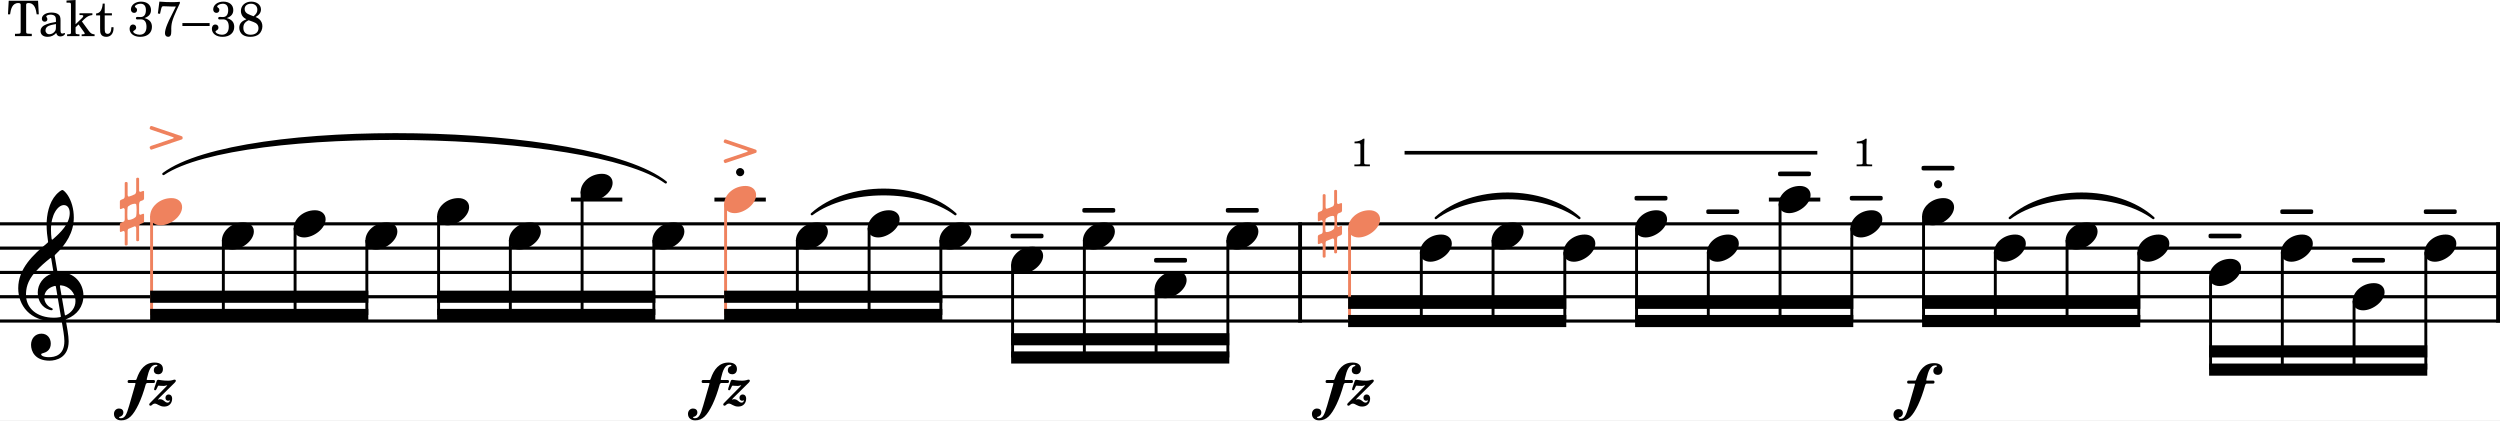 <?xml version="1.0" encoding="UTF-8" standalone="no"?>
<svg
   width="2552.007"
   height="429.694"
   viewBox="0 0 2552.007 429.694"
   version="1.2"
   id="svg116"
   sodipodi:docname="Portnoff-Concertino-T37-38.svg"
   inkscape:version="1.3 (0e150ed6c4, 2023-07-21)"
   xmlns:inkscape="http://www.inkscape.org/namespaces/inkscape"
   xmlns:sodipodi="http://sodipodi.sourceforge.net/DTD/sodipodi-0.dtd"
   xmlns="http://www.w3.org/2000/svg"
   xmlns:svg="http://www.w3.org/2000/svg">
  <rect x="0" y="0" width="2552.007" height="429.694" fill="#333333" stroke="none"/>
  <defs
     id="defs116" />
  <sodipodi:namedview
     id="namedview116"
     pagecolor="#ffffff"
     bordercolor="#000000"
     borderopacity="0.25"
     inkscape:showpageshadow="2"
     inkscape:pageopacity="0.0"
     inkscape:pagecheckerboard="0"
     inkscape:deskcolor="#d1d1d1"
     inkscape:zoom="0.42343885"
     inkscape:cx="1178.4464"
     inkscape:cy="797.04544"
     inkscape:window-width="1920"
     inkscape:window-height="1129"
     inkscape:window-x="-8"
     inkscape:window-y="-8"
     inkscape:window-maximized="1"
     inkscape:current-layer="svg116" />
  <title
     id="title1">Portnoff-Concertino-T37-38</title>
  <desc
     id="desc1">Generated by MuseScore 4.2.1</desc>
  <rect
     style="fill:#ffffff;stroke:#ef825e;stroke-width:3"
     id="rect116"
     width="2583.608"
     height="481.77"
     x="-9.446"
     y="-33.063" />
  <polyline
     class="StaffLines"
     fill="none"
     stroke="#000000"
     stroke-width="3.22"
     stroke-linejoin="bevel"
     points="212.598,441.243 2764.6,441.243"
     id="polyline1"
     transform="translate(-212.598,-212.739)" />
  <polyline
     class="StaffLines"
     fill="none"
     stroke="#000000"
     stroke-width="3.22"
     stroke-linejoin="bevel"
     points="212.598,466.043 2764.6,466.043"
     id="polyline2"
     transform="translate(-212.598,-212.739)" />
  <polyline
     class="StaffLines"
     fill="none"
     stroke="#000000"
     stroke-width="3.22"
     stroke-linejoin="bevel"
     points="212.598,490.843 2764.6,490.843"
     id="polyline3"
     transform="translate(-212.598,-212.739)" />
  <polyline
     class="StaffLines"
     fill="none"
     stroke="#000000"
     stroke-width="3.22"
     stroke-linejoin="bevel"
     points="212.598,515.643 2764.6,515.643"
     id="polyline4"
     transform="translate(-212.598,-212.739)" />
  <polyline
     class="StaffLines"
     fill="none"
     stroke="#000000"
     stroke-width="3.22"
     stroke-linejoin="bevel"
     points="212.598,540.443 2764.6,540.443"
     id="polyline5"
     transform="translate(-212.598,-212.739)" />
  <path
     class="SlurSegment"
     stroke="#000000"
     stroke-width="2.48"
     stroke-linecap="round"
     stroke-linejoin="round"
     fill-rule="evenodd"
     d="m 166.869,177.554 c 77.898,-58.066 436.791,-52.067 512.705,8.571 -76.013,-54.687 -434.906,-60.686 -512.705,-8.571"
     id="path5" />
  <path
     class="SlurSegment"
     stroke="#000000"
     stroke-width="2.48"
     stroke-linecap="round"
     stroke-linejoin="round"
     fill-rule="evenodd"
     d="m 2051.652,222.552 c 36.62,-33.113 109.86,-33.113 146.48,0 -36.62,-27.161 -109.86,-27.161 -146.48,0"
     id="path6" />
  <path
     class="SlurSegment"
     stroke="#000000"
     stroke-width="2.48"
     stroke-linecap="round"
     stroke-linejoin="round"
     fill-rule="evenodd"
     d="m 1465.702,222.552 c 36.62,-33.113 109.86,-33.113 146.49,0 -36.63,-27.161 -109.87,-27.161 -146.49,0"
     id="path7" />
  <path
     class="SlurSegment"
     stroke="#000000"
     stroke-width="2.48"
     stroke-linecap="round"
     stroke-linejoin="round"
     fill-rule="evenodd"
     d="m 828.762,218.584 c 36.63,-33.113 109.87,-33.113 146.49,0 -36.62,-27.161 -109.86,-27.161 -146.49,0"
     id="path8" />
  <polyline
     class="BarLine"
     fill="none"
     stroke="#000000"
     stroke-width="3.97"
     stroke-linejoin="bevel"
     points="1539.73,439.631 1539.73,542.055"
     id="polyline8"
     transform="translate(-212.598,-212.739)" />
  <polyline
     class="BarLine"
     fill="none"
     stroke="#000000"
     stroke-width="3.97"
     stroke-linejoin="bevel"
     points="2762.62,439.631 2762.62,542.055"
     id="polyline9"
     transform="translate(-212.598,-212.739)" />
  <path
     class="Accidental"
     d="m 145.87,204.401 c 0.698,-0.295 1.194,-1.101 1.194,-1.689 v -7.037 c 0,-0.496 -0.31,-0.806 -0.698,-0.806 -0.201,0 -0.294,0 -0.496,0.109 0,0 -1.984,0.791 -2.48,0.883 -0.697,0 -1.395,-0.496 -1.395,-1.286 v -12.106 c 0,-0.589 -0.589,-1.085 -1.379,-1.085 -0.992,0 -1.597,0.496 -1.597,1.085 v 12.896 c -0.093,0.992 -0.387,2.294 -1.287,2.883 -1.193,0.697 -4.557,2.077 -6.247,2.48 -0.899,0 -1.194,-1.193 -1.194,-1.984 V 186.84 c 0,-0.605 -0.698,-1.101 -1.395,-1.101 -0.992,0 -1.581,0.496 -1.581,1.101 v 13.392 c 0,1.395 -0.589,2.387 -1.194,2.681 -0.589,0.295 -2.573,1.085 -2.573,1.085 -0.698,0.201 -1.194,0.992 -1.194,1.596 v 7.037 c 0,0.589 0.294,0.899 0.899,0.899 l 0.186,-0.108 c 0.108,0 1.597,-0.589 2.387,-0.992 l 0.093,-0.093 c 0.806,0 1.395,0.992 1.395,1.782 v 9.827 c 0,1.085 -0.496,1.984 -1.085,2.278 -0.605,0.202 -2.682,1.085 -2.682,1.085 -0.698,0.201 -1.194,0.992 -1.194,1.597 v 7.037 c 0,0.589 0.294,0.899 0.899,0.899 l 0.186,-0.109 c 0.108,0 1.488,-0.589 2.387,-0.883 0.093,-0.109 0.202,-0.109 0.294,-0.109 0.698,0 1.194,1.101 1.194,1.597 v 12.198 c 0,0.589 0.589,1.085 1.286,1.085 0.992,0 1.69,-0.496 1.69,-1.085 v -13.795 c 0,-1.287 0.496,-1.984 0.992,-2.185 l 6.045,-2.48 c 0,0 0.108,0 0.108,0 l 0.202,-0.093 c 0.883,0 1.379,1.193 1.379,1.783 v 12.4 c 0,0.605 0.605,1.101 1.287,1.101 1.1,0 1.689,-0.496 1.689,-1.101 V 231.077 c 0,-0.791 0.403,-1.984 1.101,-2.279 0.682,-0.295 2.774,-1.085 2.774,-1.085 0.698,-0.294 1.194,-1.1 1.194,-1.689 v -7.037 c 0,-0.496 -0.31,-0.806 -0.698,-0.806 -0.201,0 -0.294,0 -0.496,0.108 l -2.588,0.992 c -0.589,0 -1.287,-0.605 -1.287,-1.782 v -9.238 c 0,-0.682 0.496,-2.573 1.287,-2.868 l 2.588,-0.992 m -6.851,16.167 c -0.589,1.984 -5.255,3.968 -7.533,3.968 -0.605,0 -1.101,-0.202 -1.194,-0.496 -0.202,-0.403 -0.294,-2.573 -0.294,-4.96 0,-3.069 0.093,-6.541 0.294,-7.347 0.202,-1.674 4.759,-3.767 7.239,-3.767 0.697,0 1.287,0.202 1.488,0.605 0.201,0.496 0.403,2.976 0.403,5.642 0,2.682 -0.201,5.456 -0.403,6.355"
     id="path9"
     style="stroke-width:0.992;fill:#ef825e;fill-opacity:1" />
  <path
     class="Accidental"
     d="m 1368.755,216.801 c 0.698,-0.295 1.194,-1.101 1.194,-1.689 v -7.037 c 0,-0.496 -0.31,-0.806 -0.698,-0.806 -0.202,0 -0.294,0 -0.496,0.109 0,0 -1.984,0.791 -2.48,0.883 -0.698,0 -1.395,-0.496 -1.395,-1.286 v -12.106 c 0,-0.589 -0.589,-1.085 -1.379,-1.085 -0.992,0 -1.597,0.496 -1.597,1.085 v 12.896 c -0.093,0.992 -0.388,2.294 -1.286,2.883 -1.194,0.697 -4.557,2.077 -6.247,2.48 -0.899,0 -1.194,-1.193 -1.194,-1.984 V 199.24 c 0,-0.605 -0.698,-1.101 -1.395,-1.101 -0.992,0 -1.581,0.496 -1.581,1.101 v 13.392 c 0,1.395 -0.589,2.387 -1.194,2.681 -0.589,0.295 -2.573,1.085 -2.573,1.085 -0.698,0.201 -1.194,0.992 -1.194,1.596 v 7.037 c 0,0.589 0.294,0.899 0.899,0.899 l 0.186,-0.108 c 0.108,0 1.597,-0.589 2.387,-0.992 l 0.093,-0.093 c 0.806,0 1.395,0.992 1.395,1.782 v 9.827 c 0,1.085 -0.496,1.984 -1.085,2.278 -0.605,0.202 -2.682,1.085 -2.682,1.085 -0.698,0.201 -1.194,0.992 -1.194,1.597 v 7.037 c 0,0.589 0.294,0.899 0.899,0.899 l 0.186,-0.109 c 0.108,0 1.488,-0.589 2.387,-0.883 0.093,-0.109 0.202,-0.109 0.294,-0.109 0.698,0 1.194,1.101 1.194,1.597 v 12.198 c 0,0.589 0.589,1.085 1.286,1.085 0.992,0 1.69,-0.496 1.69,-1.085 v -13.795 c 0,-1.287 0.496,-1.984 0.992,-2.185 l 6.045,-2.48 c 0,0 0.108,0 0.108,0 l 0.202,-0.093 c 0.883,0 1.379,1.193 1.379,1.783 v 12.4 c 0,0.605 0.605,1.101 1.286,1.101 1.101,0 1.69,-0.496 1.69,-1.101 V 243.477 c 0,-0.791 0.403,-1.984 1.101,-2.279 0.682,-0.295 2.775,-1.085 2.775,-1.085 0.698,-0.294 1.194,-1.1 1.194,-1.689 v -7.037 c 0,-0.496 -0.31,-0.806 -0.698,-0.806 -0.202,0 -0.294,0 -0.496,0.108 l -2.588,0.992 c -0.589,0 -1.286,-0.605 -1.286,-1.782 v -9.238 c 0,-0.682 0.496,-2.573 1.286,-2.868 l 2.588,-0.992 m -6.851,16.167 c -0.589,1.984 -5.255,3.968 -7.533,3.968 -0.605,0 -1.101,-0.202 -1.194,-0.496 -0.202,-0.403 -0.294,-2.573 -0.294,-4.96 0,-3.069 0.093,-6.541 0.294,-7.347 0.202,-1.674 4.758,-3.767 7.239,-3.767 0.698,0 1.286,0.202 1.488,0.605 0.202,0.496 0.403,2.976 0.403,5.642 0,2.682 -0.202,5.456 -0.403,6.355"
     id="path10"
     style="stroke-width:0.992;fill:#ef825e;fill-opacity:1" />
  <polyline
     class="LedgerLine"
     fill="none"
     stroke="#000000"
     stroke-width="3.97"
     stroke-linejoin="bevel"
     points="2018.28,416.443 2070.75,416.443"
     id="polyline10"
     transform="translate(-212.598,-212.739)" />
  <polyline
     class="LedgerLine"
     fill="none"
     stroke="#000000"
     stroke-width="3.97"
     stroke-linejoin="bevel"
     points="941.883,416.443 994.358,416.443"
     id="polyline11"
     transform="translate(-212.598,-212.739)" />
  <polyline
     class="LedgerLine"
     fill="none"
     stroke="#000000"
     stroke-width="3.97"
     stroke-linejoin="bevel"
     points="795.396,416.443 847.871,416.443"
     id="polyline12"
     transform="translate(-212.598,-212.739)" />
  <polyline
     class="Stem"
     fill="none"
     stroke="#000000"
     stroke-width="2.98"
     stroke-linejoin="bevel"
     points="2615.63,519.809 2615.63,590.043"
     id="polyline13"
     transform="translate(-212.598,-212.739)" />
  <polyline
     class="Stem"
     fill="none"
     stroke="#000000"
     stroke-width="2.98"
     stroke-linejoin="bevel"
     points="2469.15,495.009 2469.15,590.043"
     id="polyline14"
     transform="translate(-212.598,-212.739)" />
  <polyline
     class="Stem"
     fill="none"
     stroke="#000000"
     stroke-width="2.98"
     stroke-linejoin="bevel"
     points="2395.9,470.209 2395.9,540.443"
     id="polyline15"
     transform="translate(-212.598,-212.739)" />
  <polyline
     class="Stem"
     fill="none"
     stroke="#000000"
     stroke-width="2.98"
     stroke-linejoin="bevel"
     points="367.343,433.009 367.343,534.243"
     id="polyline16"
     transform="translate(-212.598,-212.739)"
     style="stroke:#ef825e;stroke-opacity:1" />
  <polyline
     class="Stem"
     fill="none"
     stroke="#000000"
     stroke-width="2.98"
     stroke-linejoin="bevel"
     points="2322.66,457.809 2322.66,540.443"
     id="polyline17"
     transform="translate(-212.598,-212.739)" />
  <polyline
     class="Stem"
     fill="none"
     stroke="#000000"
     stroke-width="2.98"
     stroke-linejoin="bevel"
     points="2249.42,470.209 2249.42,540.443"
     id="polyline18"
     transform="translate(-212.598,-212.739)" />
  <polyline
     class="Stem"
     fill="none"
     stroke="#000000"
     stroke-width="2.98"
     stroke-linejoin="bevel"
     points="2542.39,470.209 2542.39,590.043"
     id="polyline19"
     transform="translate(-212.598,-212.739)" />
  <polyline
     class="Stem"
     fill="none"
     stroke="#000000"
     stroke-width="2.98"
     stroke-linejoin="bevel"
     points="440.586,457.809 440.586,534.243"
     id="polyline20"
     transform="translate(-212.598,-212.739)" />
  <polyline
     class="Stem"
     fill="none"
     stroke="#000000"
     stroke-width="2.98"
     stroke-linejoin="bevel"
     points="1246.26,482.609 1246.26,577.643"
     id="polyline21"
     transform="translate(-212.598,-212.739)" />
  <polyline
     class="Stem"
     fill="none"
     stroke="#000000"
     stroke-width="2.98"
     stroke-linejoin="bevel"
     points="513.83,445.409 513.83,534.243"
     id="polyline22"
     transform="translate(-212.598,-212.739)" />
  <polyline
     class="Stem"
     fill="none"
     stroke="#000000"
     stroke-width="2.98"
     stroke-linejoin="bevel"
     points="1590.23,445.409 1590.23,540.443"
     id="polyline23"
     transform="translate(-212.598,-212.739)"
     style="stroke:#ef825e;stroke-opacity:1" />
  <polyline
     class="Stem"
     fill="none"
     stroke="#000000"
     stroke-width="2.98"
     stroke-linejoin="bevel"
     points="880.047,457.809 880.047,534.243"
     id="polyline24"
     transform="translate(-212.598,-212.739)" />
  <polyline
     class="Stem"
     fill="none"
     stroke="#000000"
     stroke-width="2.98"
     stroke-linejoin="bevel"
     points="1736.71,457.809 1736.71,540.443"
     id="polyline25"
     transform="translate(-212.598,-212.739)" />
  <polyline
     class="Stem"
     fill="none"
     stroke="#000000"
     stroke-width="2.98"
     stroke-linejoin="bevel"
     points="2102.93,445.409 2102.93,540.443"
     id="polyline26"
     transform="translate(-212.598,-212.739)" />
  <polyline
     class="Stem"
     fill="none"
     stroke="#000000"
     stroke-width="2.98"
     stroke-linejoin="bevel"
     points="1809.96,470.209 1809.96,540.443"
     id="polyline27"
     transform="translate(-212.598,-212.739)" />
  <polyline
     class="Stem"
     fill="none"
     stroke="#000000"
     stroke-width="2.98"
     stroke-linejoin="bevel"
     points="953.291,420.609 953.291,534.243"
     id="polyline28"
     transform="translate(-212.598,-212.739)"
     style="stroke:#ef825e;stroke-opacity:1" />
  <polyline
     class="Stem"
     fill="none"
     stroke="#000000"
     stroke-width="2.98"
     stroke-linejoin="bevel"
     points="806.804,408.209 806.804,534.243"
     id="polyline29"
     transform="translate(-212.598,-212.739)" />
  <polyline
     class="Stem"
     fill="none"
     stroke="#000000"
     stroke-width="2.98"
     stroke-linejoin="bevel"
     points="1392.75,507.409 1392.75,577.643"
     id="polyline30"
     transform="translate(-212.598,-212.739)" />
  <polyline
     class="Stem"
     fill="none"
     stroke="#000000"
     stroke-width="2.98"
     stroke-linejoin="bevel"
     points="2029.69,420.609 2029.69,540.443"
     id="polyline31"
     transform="translate(-212.598,-212.739)" />
  <polyline
     class="Stem"
     fill="none"
     stroke="#000000"
     stroke-width="2.98"
     stroke-linejoin="bevel"
     points="1956.44,470.209 1956.44,540.443"
     id="polyline32"
     transform="translate(-212.598,-212.739)" />
  <polyline
     class="Stem"
     fill="none"
     stroke="#000000"
     stroke-width="2.98"
     stroke-linejoin="bevel"
     points="1026.53,457.809 1026.53,534.243"
     id="polyline33"
     transform="translate(-212.598,-212.739)" />
  <polyline
     class="Stem"
     fill="none"
     stroke="#000000"
     stroke-width="2.98"
     stroke-linejoin="bevel"
     points="1319.51,457.809 1319.51,577.643"
     id="polyline34"
     transform="translate(-212.598,-212.739)" />
  <polyline
     class="Stem"
     fill="none"
     stroke="#000000"
     stroke-width="2.98"
     stroke-linejoin="bevel"
     points="1099.78,445.409 1099.78,534.243"
     id="polyline35"
     transform="translate(-212.598,-212.739)" />
  <polyline
     class="Stem"
     fill="none"
     stroke="#000000"
     stroke-width="2.98"
     stroke-linejoin="bevel"
     points="1663.47,470.209 1663.47,540.443"
     id="polyline36"
     transform="translate(-212.598,-212.739)" />
  <polyline
     class="Stem"
     fill="none"
     stroke="#000000"
     stroke-width="2.98"
     stroke-linejoin="bevel"
     points="1173.02,457.809 1173.02,534.243"
     id="polyline37"
     transform="translate(-212.598,-212.739)" />
  <polyline
     class="Stem"
     fill="none"
     stroke="#000000"
     stroke-width="2.98"
     stroke-linejoin="bevel"
     points="1466,457.809 1466,577.643"
     id="polyline38"
     transform="translate(-212.598,-212.739)" />
  <polyline
     class="Stem"
     fill="none"
     stroke="#000000"
     stroke-width="2.98"
     stroke-linejoin="bevel"
     points="1883.2,445.409 1883.2,540.443"
     id="polyline39"
     transform="translate(-212.598,-212.739)" />
  <polyline
     class="Stem"
     fill="none"
     stroke="#000000"
     stroke-width="2.98"
     stroke-linejoin="bevel"
     points="733.56,457.809 733.56,534.243"
     id="polyline40"
     transform="translate(-212.598,-212.739)" />
  <polyline
     class="Stem"
     fill="none"
     stroke="#000000"
     stroke-width="2.98"
     stroke-linejoin="bevel"
     points="2176.17,433.009 2176.17,540.443"
     id="polyline41"
     transform="translate(-212.598,-212.739)" />
  <polyline
     class="Stem"
     fill="none"
     stroke="#000000"
     stroke-width="2.98"
     stroke-linejoin="bevel"
     points="660.317,433.009 660.317,534.243"
     id="polyline42"
     transform="translate(-212.598,-212.739)" />
  <polyline
     class="Stem"
     fill="none"
     stroke="#000000"
     stroke-width="2.98"
     stroke-linejoin="bevel"
     points="587.073,457.809 587.073,534.243"
     id="polyline43"
     transform="translate(-212.598,-212.739)" />
  <polyline
     class="Stem"
     fill="none"
     stroke="#000000"
     stroke-width="2.98"
     stroke-linejoin="bevel"
     points="2688.88,470.209 2688.88,590.043"
     id="polyline44"
     transform="translate(-212.598,-212.739)" />
  <path
     class="Note"
     d="m 603.429,205.192 c 9.827,0 21.933,-9.13 21.933,-18.553 0,-5.549 -4.464,-9.223 -10.819,-9.223 -12.105,0 -21.824,9.021 -21.824,18.553 0,5.75 4.758,9.223 10.711,9.223"
     id="path44"
     style="stroke-width:0.992" />
  <path
     class="Note"
     d="m 676.672,254.792 c 9.827,0 21.933,-9.13 21.933,-18.553 0,-5.549 -4.464,-9.223 -10.819,-9.223 -12.105,0 -21.824,9.021 -21.824,18.553 0,5.75 4.758,9.223 10.711,9.223"
     id="path45"
     style="stroke-width:0.992" />
  <path
     class="Note"
     d="m 749.916,217.592 c 9.827,0 21.933,-9.13 21.933,-18.553 0,-5.549 -4.464,-9.223 -10.819,-9.223 -12.105,0 -21.824,9.021 -21.824,18.553 0,5.75 4.758,9.223 10.711,9.223"
     id="path46"
     style="stroke-width:0.992;fill:#ef825e;fill-opacity:1" />
  <path
     class="Note"
     d="m 823.163,254.792 c 9.827,0 21.933,-9.13 21.933,-18.553 0,-5.549 -4.464,-9.223 -10.819,-9.223 -12.105,0 -21.824,9.021 -21.824,18.553 0,5.75 4.758,9.223 10.711,9.223"
     id="path47"
     style="stroke-width:0.992" />
  <path
     class="Note"
     d="m 896.403,242.392 c 9.827,0 21.933,-9.13 21.933,-18.553 0,-5.549 -4.464,-9.223 -10.819,-9.223 -12.105,0 -21.824,9.021 -21.824,18.553 0,5.75 4.758,9.223 10.711,9.223"
     id="path48"
     style="stroke-width:0.992" />
  <path
     class="Note"
     d="m 969.643,254.792 c 9.827,0 21.933,-9.13 21.933,-18.553 0,-5.549 -4.464,-9.223 -10.819,-9.223 -12.105,0 -21.824,9.021 -21.824,18.553 0,5.75 4.758,9.223 10.711,9.223"
     id="path49"
     style="stroke-width:0.992" />
  <path
     class="Note"
     d="m 1042.892,279.592 c 9.827,0 21.933,-9.13 21.933,-18.553 0,-5.549 -4.464,-9.223 -10.819,-9.223 -12.105,0 -21.824,9.021 -21.824,18.553 0,5.75 4.758,9.223 10.71,9.223"
     id="path50"
     style="stroke-width:0.992" />
  <path
     class="Note"
     d="m 1116.132,254.792 c 9.827,0 21.933,-9.13 21.933,-18.553 0,-5.549 -4.464,-9.223 -10.819,-9.223 -12.105,0 -21.824,9.021 -21.824,18.553 0,5.75 4.758,9.223 10.71,9.223"
     id="path51"
     style="stroke-width:0.992" />
  <path
     class="Note"
     d="m 1189.372,304.392 c 9.827,0 21.933,-9.13 21.933,-18.553 0,-5.549 -4.464,-9.223 -10.819,-9.223 -12.105,0 -21.824,9.021 -21.824,18.553 0,5.75 4.758,9.223 10.71,9.223"
     id="path52"
     style="stroke-width:0.992" />
  <path
     class="Note"
     d="m 1262.622,254.792 c 9.827,0 21.933,-9.13 21.933,-18.553 0,-5.549 -4.464,-9.223 -10.819,-9.223 -12.105,0 -21.824,9.021 -21.824,18.553 0,5.75 4.758,9.223 10.71,9.223"
     id="path53"
     style="stroke-width:0.992" />
  <path
     class="Note"
     d="m 1386.852,242.392 c 9.827,0 21.933,-9.13 21.933,-18.553 0,-5.549 -4.464,-9.223 -10.819,-9.223 -12.105,0 -21.824,9.021 -21.824,18.553 0,5.75 4.758,9.223 10.71,9.223"
     id="path54"
     style="stroke-width:0.992;fill:#ef825e;fill-opacity:1" />
  <path
     class="Note"
     d="m 1972.803,229.992 c 9.827,0 21.933,-9.13 21.933,-18.553 0,-5.549 -4.464,-9.223 -10.819,-9.223 -12.105,0 -21.824,9.021 -21.824,18.553 0,5.75 4.758,9.223 10.71,9.223"
     id="path55"
     style="stroke-width:0.992" />
  <path
     class="Note"
     d="m 1460.092,267.192 c 9.827,0 21.933,-9.13 21.933,-18.553 0,-5.549 -4.464,-9.223 -10.819,-9.223 -12.105,0 -21.824,9.021 -21.824,18.553 0,5.75 4.758,9.223 10.71,9.223"
     id="path56"
     style="stroke-width:0.992" />
  <path
     class="Note"
     d="m 1533.332,254.792 c 9.827,0 21.933,-9.13 21.933,-18.553 0,-5.549 -4.464,-9.223 -10.819,-9.223 -12.105,0 -21.824,9.021 -21.824,18.553 0,5.75 4.758,9.223 10.71,9.223"
     id="path57"
     style="stroke-width:0.992" />
  <path
     class="Note"
     d="m 1606.582,267.192 c 9.827,0 21.933,-9.13 21.933,-18.553 0,-5.549 -4.464,-9.223 -10.819,-9.223 -12.105,0 -21.824,9.021 -21.824,18.553 0,5.75 4.758,9.223 10.71,9.223"
     id="path58"
     style="stroke-width:0.992" />
  <path
     class="Note"
     d="m 1679.822,242.392 c 9.827,0 21.933,-9.13 21.933,-18.553 0,-5.549 -4.464,-9.223 -10.819,-9.223 -12.105,0 -21.824,9.021 -21.824,18.553 0,5.75 4.758,9.223 10.71,9.223"
     id="path59"
     style="stroke-width:0.992" />
  <path
     class="Note"
     d="m 1753.072,267.192 c 9.827,0 21.933,-9.13 21.933,-18.553 0,-5.549 -4.464,-9.223 -10.819,-9.223 -12.105,0 -21.824,9.021 -21.824,18.553 0,5.75 4.758,9.223 10.71,9.223"
     id="path60"
     style="stroke-width:0.992" />
  <path
     class="Note"
     d="m 1826.312,217.592 c 9.827,0 21.933,-9.13 21.933,-18.553 0,-5.549 -4.464,-9.223 -10.819,-9.223 -12.105,0 -21.824,9.021 -21.824,18.553 0,5.75 4.758,9.223 10.71,9.223"
     id="path61"
     style="stroke-width:0.992" />
  <path
     class="Note"
     d="m 1899.553,242.392 c 9.827,0 21.933,-9.13 21.933,-18.553 0,-5.549 -4.464,-9.223 -10.819,-9.223 -12.105,0 -21.824,9.021 -21.824,18.553 0,5.75 4.758,9.223 10.71,9.223"
     id="path62"
     style="stroke-width:0.992" />
  <path
     class="Note"
     d="m 2046.043,267.192 c 9.827,0 21.933,-9.13 21.933,-18.553 0,-5.549 -4.464,-9.223 -10.819,-9.223 -12.105,0 -21.824,9.021 -21.824,18.553 0,5.75 4.758,9.223 10.71,9.223"
     id="path63"
     style="stroke-width:0.992" />
  <path
     class="Note"
     d="m 2119.282,254.792 c 9.827,0 21.933,-9.13 21.933,-18.553 0,-5.549 -4.464,-9.223 -10.819,-9.223 -12.105,0 -21.824,9.021 -21.824,18.553 0,5.75 4.758,9.223 10.71,9.223"
     id="path64"
     style="stroke-width:0.992" />
  <path
     class="Note"
     d="m 2192.532,267.192 c 9.827,0 21.933,-9.13 21.933,-18.553 0,-5.549 -4.464,-9.223 -10.819,-9.223 -12.105,0 -21.824,9.021 -21.824,18.553 0,5.75 4.758,9.223 10.71,9.223"
     id="path65"
     style="stroke-width:0.992" />
  <path
     class="Note"
     d="m 2265.773,291.992 c 9.827,0 21.933,-9.13 21.933,-18.553 0,-5.549 -4.464,-9.223 -10.819,-9.223 -12.105,0 -21.824,9.021 -21.824,18.553 0,5.75 4.758,9.223 10.71,9.223"
     id="path66"
     style="stroke-width:0.992" />
  <path
     class="Note"
     d="m 2339.012,267.192 c 9.827,0 21.933,-9.13 21.933,-18.553 0,-5.549 -4.464,-9.223 -10.819,-9.223 -12.105,0 -21.824,9.021 -21.824,18.553 0,5.75 4.758,9.223 10.71,9.223"
     id="path67"
     style="stroke-width:0.992" />
  <path
     class="Note"
     d="m 2412.262,316.792 c 9.827,0 21.933,-9.13 21.933,-18.553 0,-5.549 -4.464,-9.223 -10.819,-9.223 -12.105,0 -21.824,9.021 -21.824,18.553 0,5.75 4.758,9.223 10.71,9.223"
     id="path68"
     style="stroke-width:0.992" />
  <path
     class="Note"
     d="m 163.968,229.992 c 9.827,0 21.933,-9.13 21.933,-18.553 0,-5.549 -4.464,-9.223 -10.819,-9.223 -12.105,0 -21.824,9.021 -21.824,18.553 0,5.75 4.758,9.223 10.711,9.223"
     id="path69"
     style="stroke-width:0.992;fill:#ef825e;fill-opacity:1" />
  <path
     class="Note"
     d="m 2485.503,267.192 c 9.827,0 21.933,-9.13 21.933,-18.553 0,-5.549 -4.464,-9.223 -10.819,-9.223 -12.105,0 -21.824,9.021 -21.824,18.553 0,5.75 4.758,9.223 10.71,9.223"
     id="path70"
     style="stroke-width:0.992" />
  <path
     class="Note"
     d="m 237.211,254.792 c 9.827,0 21.933,-9.13 21.933,-18.553 0,-5.549 -4.464,-9.223 -10.819,-9.223 -12.105,0 -21.824,9.021 -21.824,18.553 0,5.75 4.758,9.223 10.711,9.223"
     id="path71"
     style="stroke-width:0.992" />
  <path
     class="Note"
     d="m 310.455,242.392 c 9.827,0 21.933,-9.13 21.933,-18.553 0,-5.549 -4.464,-9.223 -10.819,-9.223 -12.105,0 -21.824,9.021 -21.824,18.553 0,5.75 4.758,9.223 10.711,9.223"
     id="path72"
     style="stroke-width:0.992" />
  <path
     class="Note"
     d="m 383.698,254.792 c 9.827,0 21.933,-9.13 21.933,-18.553 0,-5.549 -4.464,-9.223 -10.819,-9.223 -12.105,0 -21.824,9.021 -21.824,18.553 0,5.75 4.758,9.223 10.711,9.223"
     id="path73"
     style="stroke-width:0.992" />
  <path
     class="Note"
     d="m 456.942,229.992 c 9.827,0 21.933,-9.13 21.933,-18.553 0,-5.549 -4.464,-9.223 -10.819,-9.223 -12.105,0 -21.824,9.021 -21.824,18.553 0,5.75 4.758,9.223 10.711,9.223"
     id="path74"
     style="stroke-width:0.992" />
  <path
     class="Note"
     d="m 530.185,254.792 c 9.827,0 21.933,-9.13 21.933,-18.553 0,-5.549 -4.464,-9.223 -10.819,-9.223 -12.105,0 -21.824,9.021 -21.824,18.553 0,5.75 4.758,9.223 10.711,9.223"
     id="path75"
     style="stroke-width:0.992" />
  <path
     class="Clef"
     d="m 55.909,261.736 c -0.201,-1.193 0,-1.287 0.589,-1.891 10.711,-10.013 18.848,-22.614 18.848,-37.789 0,-8.633 -2.387,-17.174 -6.448,-23.127 -1.488,-2.17 -4.061,-4.96 -5.161,-4.96 -1.379,0 -4.464,2.589 -6.448,4.774 -7.331,8.122 -9.719,20.522 -9.719,30.845 0,5.751 0.698,12.199 1.395,16.275 0.186,1.193 0.295,1.379 -0.899,2.371 C 33.775,260.047 18.6,274.229 18.6,294.271 c 0,17.267 11.811,33.635 36.115,33.635 2.278,0 4.851,-0.201 6.835,-0.604 1.101,-0.186 1.302,-0.295 1.488,0.899 1.193,6.649 2.681,15.283 2.681,19.949 0,14.679 -9.92,16.461 -15.763,16.461 -5.363,0 -7.951,-1.581 -7.951,-2.883 0,-0.682 0.899,-0.992 3.177,-1.674 3.085,-0.899 6.649,-3.581 6.649,-9.331 0,-5.456 -3.472,-10.121 -9.517,-10.121 -6.65,0 -10.618,5.255 -10.618,11.408 0,6.448 3.86,16.167 18.848,16.167 6.65,0 19.546,-2.976 19.546,-19.84 0,-5.642 -1.783,-15.066 -2.883,-21.219 -0.201,-1.194 -0.093,-1.101 1.287,-1.69 10.029,-3.968 16.678,-12.4 16.678,-23.606 0,-12.71 -9.331,-23.916 -23.917,-23.916 -2.573,0 -2.573,0 -2.867,-1.783 l -2.48,-14.384 M 65.224,209.346 c 3.271,0 5.952,2.681 5.952,8.137 0,11.021 -9.424,19.949 -17.251,26.784 -0.697,0.605 -1.101,0.496 -1.302,-0.791 -0.387,-2.573 -0.589,-5.952 -0.589,-9.129 0,-15.469 7.146,-25.001 13.191,-25.001 m -10.803,67.565 c 0.295,1.891 0.295,1.782 -1.488,2.387 -8.742,2.976 -14.399,10.803 -14.399,19.236 0,8.928 4.665,15.283 11.423,17.562 0.791,0.295 1.984,0.605 2.666,0.605 0.806,0 1.193,-0.496 1.193,-1.101 0,-0.697 -0.791,-0.992 -1.488,-1.287 -4.169,-1.782 -7.145,-6.045 -7.145,-10.617 0,-5.657 3.875,-9.92 9.92,-11.61 1.597,-0.387 1.798,-0.294 1.984,0.806 l 4.96,29.559 c 0.201,1.085 0.109,1.085 -1.379,1.38 -1.597,0.31 -3.581,0.496 -5.565,0.496 -17.36,0 -28.567,-9.61 -28.567,-23.405 0,-5.859 0.992,-13.687 9.223,-23.017 5.952,-6.65 10.525,-10.323 15.19,-14.09 0.992,-0.79 1.178,-0.697 1.379,0.403 l 2.093,12.695 M 61.256,292.689 c -0.201,-1.193 -0.093,-1.488 1.101,-1.395 8.029,0.697 14.679,7.44 14.679,16.166 0,6.262 -3.767,11.315 -9.331,14.09 -1.193,0.605 -1.379,0.605 -1.581,-0.589 l -4.867,-28.272"
     id="path76"
     style="stroke-width:0.992" />
  <path
     class="Articulation"
     d="m 1919.517,204.696 c 2.279,0 2.372,-1.085 2.372,-2.387 0,-1.286 0,-2.372 -2.372,-2.372 h -28.877 c -2.372,0 -2.372,1.085 -2.372,2.372 0,1.302 0,2.387 2.372,2.387 h 28.877"
     id="path77"
     style="stroke-width:0.992" />
  <path
     class="Articulation"
     d="m 759.707,175.726 c 0,-2.279 -1.891,-4.17 -4.17,-4.17 -2.279,0 -4.17,1.891 -4.17,4.17 0,2.279 1.891,4.17 4.17,4.17 2.279,0 4.17,-1.891 4.17,-4.17"
     id="path78"
     style="stroke-width:0.992" />
  <path
     class="Articulation"
     d="m 2358.977,218.483 c 2.279,0 2.372,-1.085 2.372,-2.387 0,-1.286 0,-2.372 -2.372,-2.372 h -28.877 c -2.372,0 -2.372,1.085 -2.372,2.372 0,1.302 0,2.387 2.372,2.387 h 28.877"
     id="path79"
     style="stroke-width:0.992" />
  <path
     class="Articulation"
     d="m 1773.027,218.483 c 2.279,0 2.372,-1.085 2.372,-2.387 0,-1.286 0,-2.372 -2.372,-2.372 h -28.877 c -2.372,0 -2.372,1.085 -2.372,2.372 0,1.302 0,2.387 2.372,2.387 h 28.877"
     id="path80"
     style="stroke-width:0.992" />
  <path
     class="Articulation"
     d="m 1982.591,188.126 c 0,-2.279 -1.891,-4.17 -4.17,-4.17 -2.279,0 -4.17,1.891 -4.17,4.17 0,2.279 1.891,4.17 4.17,4.17 2.279,0 4.17,-1.891 4.17,-4.17"
     id="path81"
     style="stroke-width:0.992" />
  <path
     class="Articulation"
     d="m 1992.757,174.044 c 2.279,0 2.372,-1.085 2.372,-2.387 0,-1.286 0,-2.372 -2.372,-2.372 h -28.877 c -2.372,0 -2.372,1.085 -2.372,2.372 0,1.302 0,2.387 2.372,2.387 h 28.877"
     id="path82"
     style="stroke-width:0.992" />
  <path
     class="Articulation"
     d="m 1282.577,217.096 c 2.279,0 2.372,-1.085 2.372,-2.387 0,-1.286 0,-2.372 -2.372,-2.372 h -28.877 c -2.372,0 -2.372,1.085 -2.372,2.372 0,1.302 0,2.387 2.372,2.387 h 28.877"
     id="path83"
     style="stroke-width:0.992" />
  <path
     class="Articulation"
     d="m 2432.217,268.083 c 2.279,0 2.372,-1.085 2.372,-2.387 0,-1.286 0,-2.372 -2.372,-2.372 h -28.877 c -2.372,0 -2.372,1.085 -2.372,2.372 0,1.302 0,2.387 2.372,2.387 h 28.877"
     id="path84"
     style="stroke-width:0.992" />
  <path
     class="Articulation"
     d="m 2505.467,218.483 c 2.279,0 2.372,-1.085 2.372,-2.387 0,-1.286 0,-2.372 -2.372,-2.372 h -28.877 c -2.372,0 -2.372,1.085 -2.372,2.372 0,1.302 0,2.387 2.372,2.387 h 28.877"
     id="path85"
     style="stroke-width:0.992" />
  <path
     class="Articulation"
     d="m 1846.267,179.896 c 2.279,0 2.372,-1.085 2.372,-2.387 0,-1.286 0,-2.372 -2.372,-2.372 h -28.877 c -2.372,0 -2.372,1.085 -2.372,2.372 0,1.302 0,2.387 2.372,2.387 h 28.877"
     id="path86"
     style="stroke-width:0.992" />
  <path
     class="Articulation"
     d="m 771.069,156.188 c 1.287,-0.295 1.287,-0.992 1.287,-1.783 0,-0.791 0,-1.395 -1.287,-1.783 L 741.293,142.501 c -0.388,-0.109 -0.79,-0.201 -0.883,-0.201 -0.899,0 -1.194,0.589 -1.488,1.395 -0.108,0.388 -0.202,0.682 -0.202,0.992 0,0.496 0.294,0.992 1.395,1.38 0,0 21.421,7.238 22.413,7.641 0.496,0.093 0.697,0.403 0.697,0.697 0,0.295 -0.201,0.496 -0.79,0.697 -1.101,0.295 -22.32,7.533 -22.32,7.533 -1.101,0.496 -1.395,0.992 -1.395,1.488 0,0.294 0.093,0.589 0.202,0.899 0.294,0.682 0.698,1.488 1.379,1.488 0.108,0 0.31,0 0.403,-0.108 l 30.365,-10.214"
     id="path87"
     style="stroke-width:0.992;fill:#ef825e;fill-opacity:1" />
  <path
     class="Articulation"
     d="m 1136.097,217.096 c 2.279,0 2.372,-1.085 2.372,-2.387 0,-1.286 0,-2.372 -2.372,-2.372 h -28.877 c -2.372,0 -2.372,1.085 -2.372,2.372 0,1.302 0,2.387 2.372,2.387 h 28.877"
     id="path88"
     style="stroke-width:0.992" />
  <path
     class="Articulation"
     d="m 1209.337,268.083 c 2.279,0 2.372,-1.085 2.372,-2.387 0,-1.286 0,-2.372 -2.372,-2.372 h -28.877 c -2.372,0 -2.372,1.085 -2.372,2.372 0,1.302 0,2.387 2.372,2.387 h 28.877"
     id="path89"
     style="stroke-width:0.992" />
  <path
     class="Articulation"
     d="m 185.121,142.489 c 1.287,-0.295 1.287,-0.992 1.287,-1.783 0,-0.791 0,-1.395 -1.287,-1.783 L 155.345,128.802 c -0.388,-0.109 -0.79,-0.201 -0.883,-0.201 -0.899,0 -1.194,0.589 -1.488,1.395 -0.108,0.388 -0.202,0.682 -0.202,0.992 0,0.496 0.294,0.992 1.395,1.38 0,0 21.421,7.238 22.413,7.641 0.496,0.093 0.697,0.403 0.697,0.697 0,0.295 -0.201,0.496 -0.79,0.697 -1.101,0.295 -22.32,7.533 -22.32,7.533 -1.101,0.496 -1.395,0.992 -1.395,1.488 0,0.294 0.093,0.589 0.202,0.899 0.294,0.682 0.698,1.488 1.379,1.488 0.108,0 0.31,0 0.403,-0.108 l 30.365,-10.214"
     id="path90"
     style="stroke-width:0.992;fill:#ef825e;fill-opacity:1" />
  <path
     class="Articulation"
     d="m 1699.787,204.696 c 2.279,0 2.372,-1.085 2.372,-2.387 0,-1.286 0,-2.372 -2.372,-2.372 h -28.877 c -2.372,0 -2.372,1.085 -2.372,2.372 0,1.302 0,2.387 2.372,2.387 h 28.877"
     id="path91"
     style="stroke-width:0.992" />
  <path
     class="Articulation"
     d="m 2285.737,243.283 c 2.279,0 2.372,-1.085 2.372,-2.387 0,-1.286 0,-2.372 -2.372,-2.372 h -28.877 c -2.372,0 -2.372,1.085 -2.372,2.372 0,1.302 0,2.387 2.372,2.387 h 28.877"
     id="path92"
     style="stroke-width:0.992" />
  <path
     class="Articulation"
     d="m 1062.847,243.283 c 2.279,0 2.372,-1.085 2.372,-2.387 0,-1.286 0,-2.372 -2.372,-2.372 h -28.877 c -2.372,0 -2.372,1.085 -2.372,2.372 0,1.302 0,2.387 2.372,2.387 h 28.877"
     id="path93"
     style="stroke-width:0.992" />
  <path
     class="Dynamic"
     d="m 1948.392,388.507 c -1.08,0 -1.58,0.5 -1.58,1.594 0,0.984 0.5,1.484 1.49,1.484 h 5.75 c 0.59,0 0.78,0 0.78,0.391 0,0.203 -0.09,0.5 -0.19,0.984 l -6.25,21.688 c -2.76,9.703 -4.55,12.875 -8.51,12.875 -1.29,0 -1.79,-0.407 -1.79,-0.891 0,-0.797 0.9,-0.297 2.38,-1.297 1.2,-0.781 1.98,-2.078 1.98,-3.656 0,-2.578 -1.78,-4.063 -4.45,-4.063 -2.97,0 -5.14,2.375 -5.14,5.453 0,4.344 3.27,6.625 7.42,6.625 7.52,0 12.17,-5.046 17.63,-16.234 2.86,-6.047 5.04,-12.172 7.42,-20.594 l 0.09,-0.093 c 0,-0.297 0.8,-1.188 1.3,-1.188 h 6.42 c 1.1,0 1.6,-0.5 1.6,-1.594 0,-0.984 -0.5,-1.484 -1.49,-1.484 h -5.94 c -0.7,0 -1,0 -1,-0.484 0,-0.297 0.11,-0.594 0.21,-1.188 1.98,-8.625 4.15,-13.859 9.11,-13.859 0.78,0 1.57,0.187 1.57,0.781 0,0.594 -0.5,0.5 -1.57,1 -1.3,0.594 -2.08,1.969 -2.08,3.75 0,2.781 1.97,4.156 4.45,4.156 2.58,0 4.84,-1.672 4.84,-5.344 0,-3.656 -2.26,-6.625 -8.51,-6.625 -9.59,0 -14.94,6.829 -18.2,16.329 -0.5,1.484 -0.6,1.484 -1.99,1.484 h -5.75"
     id="path94" />
  <path
     class="Dynamic"
     d="m 131.868,387.907 c -1.079,0 -1.579,0.5 -1.579,1.594 0,0.984 0.5,1.484 1.485,1.484 h 5.75 c 0.594,0 0.781,0 0.781,0.391 0,0.203 -0.094,0.5 -0.187,0.984 l -6.25,21.688 c -2.766,9.703 -4.547,12.875 -8.516,12.875 -1.281,0 -1.781,-0.407 -1.781,-0.891 0,-0.797 0.89,-0.297 2.375,-1.297 1.203,-0.781 1.984,-2.078 1.984,-3.656 0,-2.578 -1.781,-4.063 -4.453,-4.063 -2.969,0 -5.141,2.375 -5.141,5.453 0,4.344 3.266,6.625 7.422,6.625 7.516,0 12.172,-5.046 17.625,-16.234 2.86,-6.047 5.047,-12.172 7.422,-20.594 l 0.094,-0.093 c 0,-0.297 0.797,-1.188 1.297,-1.188 h 6.422 c 1.093,0 1.593,-0.5 1.593,-1.594 0,-0.984 -0.5,-1.484 -1.484,-1.484 h -5.938 c -0.703,0 -1,0 -1,-0.484 0,-0.297 0.11,-0.594 0.204,-1.188 1.984,-8.625 4.156,-13.859 9.109,-13.859 0.781,0 1.578,0.187 1.578,0.781 0,0.594 -0.5,0.5 -1.578,1 -1.297,0.594 -2.078,1.969 -2.078,3.75 0,2.781 1.969,4.156 4.453,4.156 2.578,0 4.844,-1.672 4.844,-5.344 0,-3.656 -2.266,-6.625 -8.516,-6.625 -9.594,0 -14.937,6.829 -18.203,16.329 -0.5,1.484 -0.594,1.484 -1.984,1.484 h -5.75 m 46.343,-0.391 c -0.797,0 -1.297,0.297 -2.375,0.594 -1.093,0.297 -2.687,0.5 -4.062,0.5 -5.938,0 -8.813,-0.891 -10,-0.891 -1,0 -1.485,0.391 -1.781,1.282 l -2.375,6.937 c -0.204,0.594 -0.297,1.078 -0.297,1.485 0,0.687 0.484,0.984 1.078,0.984 0.703,0 1.094,-0.594 1.484,-1.484 l 1,-2.079 c 0.297,-0.593 0.485,-1.187 1.094,-1.187 0.391,0 2.078,0.297 4.937,0.297 1.782,0 3.172,-0.703 3.766,-0.703 0.391,0 -1.781,2.187 -1.875,2.281 l -15.25,15.453 c -0.797,0.781 -1.187,1.188 -1.187,1.969 0,0.703 0.5,1.187 1.281,1.187 0.89,0 1.484,-0.781 1.984,-1.187 0.797,-0.594 1.578,-0.985 2.375,-0.985 2.766,0 4.75,3.063 9.61,3.063 5.531,0 8.109,-3.953 8.109,-8.016 0,-3.062 -1.781,-4.359 -3.563,-4.359 -1.781,0 -3.265,1.391 -3.265,3.469 0,1.89 1.281,2.968 2.672,2.968 0.984,0 1.281,-0.484 1.578,-0.484 0.203,0 0.297,0.094 0.297,0.297 0,0.187 -0.188,0.594 -0.391,0.984 -0.391,0.688 -1.094,1.094 -1.984,1.094 -2.969,0 -3.86,-3.469 -7.719,-3.469 -1.281,0 -1.875,0.594 -2.172,0.594 0,0 0.688,-1.187 1.188,-1.687 l 15.843,-15.641 c 0.782,-0.797 1.282,-1.391 1.282,-2.172 0,-0.703 -0.594,-1.094 -1.282,-1.094"
     id="path95" />
  <path
     class="Dynamic"
     d="m 717.815,387.907 c -1.078,0 -1.578,0.5 -1.578,1.594 0,0.984 0.5,1.484 1.485,1.484 h 5.75 c 0.593,0 0.781,0 0.781,0.391 0,0.203 -0.094,0.5 -0.188,0.984 l -6.25,21.687 c -2.765,9.704 -4.546,12.875 -8.515,12.875 -1.281,0 -1.781,-0.406 -1.781,-0.89 0,-0.797 0.89,-0.297 2.375,-1.297 1.203,-0.781 1.984,-2.078 1.984,-3.656 0,-2.578 -1.781,-4.063 -4.453,-4.063 -2.969,0 -5.141,2.375 -5.141,5.453 0,4.344 3.266,6.625 7.422,6.625 7.516,0 12.172,-5.047 17.625,-16.234 2.859,-6.047 5.047,-12.172 7.422,-20.594 l 0.094,-0.094 c 0,-0.296 0.797,-1.187 1.297,-1.187 h 6.421 c 1.094,0 1.594,-0.5 1.594,-1.594 0,-0.984 -0.5,-1.484 -1.484,-1.484 h -5.938 c -0.703,0 -1,0 -1,-0.485 0,-0.296 0.11,-0.593 0.203,-1.187 1.985,-8.625 4.157,-13.859 9.11,-13.859 0.781,0 1.578,0.187 1.578,0.781 0,0.594 -0.5,0.5 -1.578,1 -1.297,0.594 -2.078,1.969 -2.078,3.75 0,2.781 1.968,4.156 4.453,4.156 2.578,0 4.844,-1.672 4.844,-5.344 0,-3.656 -2.266,-6.625 -8.516,-6.625 -9.594,0 -14.938,6.828 -18.203,16.328 -0.5,1.485 -0.594,1.485 -1.985,1.485 h -5.75 m 46.344,-0.391 c -0.797,0 -1.297,0.297 -2.375,0.594 -1.094,0.297 -2.687,0.5 -4.062,0.5 -5.938,0 -8.813,-0.891 -10,-0.891 -1,0 -1.485,0.391 -1.782,1.282 l -2.375,6.937 c -0.203,0.594 -0.296,1.078 -0.296,1.484 0,0.688 0.484,0.985 1.078,0.985 0.703,0 1.093,-0.594 1.484,-1.485 l 1,-2.078 c 0.297,-0.593 0.484,-1.187 1.094,-1.187 0.39,0 2.078,0.297 4.937,0.297 1.782,0 3.172,-0.703 3.766,-0.703 0.391,0 -1.781,2.187 -1.875,2.281 l -15.25,15.453 c -0.797,0.781 -1.188,1.187 -1.188,1.969 0,0.703 0.5,1.187 1.282,1.187 0.89,0 1.484,-0.781 1.984,-1.187 0.797,-0.594 1.578,-0.985 2.375,-0.985 2.766,0 4.75,3.063 9.609,3.063 5.532,0 8.11,-3.953 8.11,-8.016 0,-3.062 -1.781,-4.359 -3.563,-4.359 -1.781,0 -3.265,1.39 -3.265,3.469 0,1.89 1.281,2.968 2.672,2.968 0.984,0 1.281,-0.484 1.578,-0.484 0.203,0 0.297,0.094 0.297,0.297 0,0.187 -0.188,0.594 -0.391,0.984 -0.391,0.688 -1.094,1.094 -1.984,1.094 -2.969,0 -3.86,-3.469 -7.719,-3.469 -1.281,0 -1.875,0.594 -2.172,0.594 0,0 0.687,-1.188 1.187,-1.688 l 15.844,-15.64 c 0.781,-0.797 1.281,-1.391 1.281,-2.172 0,-0.703 -0.593,-1.094 -1.281,-1.094"
     id="path96" />
  <path
     class="Dynamic"
     d="m 1354.752,387.907 c -1.08,0 -1.58,0.5 -1.58,1.594 0,0.984 0.5,1.484 1.48,1.484 h 5.75 c 0.6,0 0.79,0 0.79,0.391 0,0.203 -0.1,0.5 -0.19,0.984 l -6.25,21.687 c -2.77,9.704 -4.55,12.875 -8.52,12.875 -1.28,0 -1.78,-0.406 -1.78,-0.89 0,-0.797 0.89,-0.297 2.38,-1.297 1.2,-0.781 1.98,-2.078 1.98,-3.656 0,-2.578 -1.78,-4.063 -4.45,-4.063 -2.97,0 -5.14,2.375 -5.14,5.453 0,4.344 3.26,6.625 7.42,6.625 7.51,0 12.17,-5.047 17.62,-16.234 2.86,-6.047 5.05,-12.172 7.43,-20.594 l 0.09,-0.094 c 0,-0.296 0.8,-1.187 1.3,-1.187 h 6.42 c 1.09,0 1.59,-0.5 1.59,-1.594 0,-0.984 -0.5,-1.484 -1.48,-1.484 h -5.94 c -0.7,0 -1,0 -1,-0.485 0,-0.296 0.11,-0.593 0.2,-1.187 1.99,-8.625 4.16,-13.859 9.11,-13.859 0.78,0 1.58,0.187 1.58,0.781 0,0.594 -0.5,0.5 -1.58,1 -1.29,0.594 -2.08,1.969 -2.08,3.75 0,2.781 1.97,4.156 4.46,4.156 2.58,0 4.84,-1.672 4.84,-5.344 0,-3.656 -2.26,-6.625 -8.51,-6.625 -9.6,0 -14.94,6.828 -18.21,16.328 -0.5,1.485 -0.59,1.485 -1.98,1.485 h -5.75 m 46.34,-0.391 c -0.79,0 -1.29,0.297 -2.37,0.594 -1.1,0.297 -2.69,0.5 -4.07,0.5 -5.93,0 -8.81,-0.891 -10,-0.891 -1,0 -1.48,0.391 -1.78,1.282 l -2.37,6.937 c -0.2,0.594 -0.3,1.078 -0.3,1.484 0,0.688 0.49,0.985 1.08,0.985 0.7,0 1.09,-0.594 1.48,-1.485 l 1,-2.078 c 0.3,-0.593 0.49,-1.187 1.1,-1.187 0.39,0 2.08,0.297 4.94,0.297 1.78,0 3.17,-0.703 3.76,-0.703 0.39,0 -1.78,2.187 -1.87,2.281 l -15.25,15.453 c -0.8,0.781 -1.19,1.187 -1.19,1.969 0,0.703 0.5,1.187 1.28,1.187 0.89,0 1.48,-0.781 1.98,-1.187 0.8,-0.594 1.58,-0.985 2.38,-0.985 2.76,0 4.75,3.063 9.61,3.063 5.53,0 8.11,-3.953 8.11,-8.016 0,-3.062 -1.78,-4.359 -3.56,-4.359 -1.79,0 -3.27,1.39 -3.27,3.469 0,1.89 1.28,2.968 2.67,2.968 0.99,0 1.28,-0.484 1.58,-0.484 0.2,0 0.3,0.094 0.3,0.297 0,0.187 -0.19,0.594 -0.39,0.984 -0.39,0.688 -1.1,1.094 -1.99,1.094 -2.97,0 -3.86,-3.469 -7.72,-3.469 -1.28,0 -1.87,0.594 -2.17,0.594 0,0 0.69,-1.188 1.19,-1.688 l 15.84,-15.64 c 0.78,-0.797 1.28,-1.391 1.28,-2.172 0,-0.703 -0.59,-1.094 -1.28,-1.094"
     id="path97" />
  <path
     class="Beam"
     fill-rule="evenodd"
     d="m 446.231,315.304 h 222.706 v 12.4 H 446.231 v -12.4"
     id="path98" />
  <path
     class="Beam"
     fill-rule="evenodd"
     d="m 446.231,296.704 h 222.706 v 12.4 H 446.231 v -12.4"
     id="path99" />
  <path
     class="Beam"
     fill-rule="evenodd"
     d="m 1962.092,321.504 h 222.7 v 12.4 h -222.7 v -12.4"
     id="path100" />
  <path
     class="Beam"
     fill-rule="evenodd"
     d="m 1962.092,302.904 h 222.7 v 12.4 h -222.7 v -12.4"
     id="path101" />
  <path
     class="Beam"
     fill-rule="evenodd"
     d="m 153.257,315.304 h 222.706 v 12.4 H 153.257 v -12.4"
     id="path102" />
  <path
     class="Beam"
     fill-rule="evenodd"
     d="m 153.257,296.704 h 222.706 v 12.4 H 153.257 v -12.4"
     id="path103" />
  <path
     class="Beam"
     fill-rule="evenodd"
     d="m 1032.182,358.704 h 222.7 v 12.4 h -222.7 v -12.4"
     id="path104" />
  <path
     class="Beam"
     fill-rule="evenodd"
     d="m 1032.182,340.104 h 222.7 v 12.4 h -222.7 v -12.4"
     id="path105" />
  <path
     class="Beam"
     fill-rule="evenodd"
     d="m 1376.142,321.504 h 222.7 v 12.4 h -222.7 v -12.4"
     id="path106" />
  <path
     class="Beam"
     fill-rule="evenodd"
     d="m 1376.142,302.904 h 222.7 v 12.4 h -222.7 v -12.4"
     id="path107" />
  <path
     class="Beam"
     fill-rule="evenodd"
     d="m 739.205,315.304 h 222.707 v 12.4 H 739.205 v -12.4"
     id="path108" />
  <path
     class="Beam"
     fill-rule="evenodd"
     d="m 739.205,296.704 h 222.707 v 12.4 H 739.205 v -12.4"
     id="path109" />
  <path
     class="Beam"
     fill-rule="evenodd"
     d="m 1669.112,321.504 h 222.71 v 12.4 h -222.71 v -12.4"
     id="path110" />
  <path
     class="Beam"
     fill-rule="evenodd"
     d="m 1669.112,302.904 h 222.71 v 12.4 h -222.71 v -12.4"
     id="path111" />
  <path
     class="Beam"
     fill-rule="evenodd"
     d="m 2255.062,371.104 h 222.71 v 12.4 h -222.71 v -12.4"
     id="path112" />
  <path
     class="Beam"
     fill-rule="evenodd"
     d="m 2255.062,352.504 h 222.71 v 12.4 h -222.71 v -12.4"
     id="path113" />
  <path
     class="StaffText"
     d="m 1391.422,141.601 c -1.36,1.64 -5.03,2.875 -8.72,2.953 v 1.734 h 3.52 c 2.33,0.031 2.56,0.266 2.48,2.516 v 16.031 c 0,2.047 0,2.125 -0.23,2.484 -0.33,0.391 -1.08,0.563 -3.33,0.563 h -2.59 v 1.875 h 15.84 v -1.875 h -2.2 c -2.25,0 -3,-0.172 -3.33,-0.563 -0.28,-0.359 -0.28,-0.406 -0.28,-2.484 v -16.516 c 0,-2.234 0.09,-4.125 0.28,-6.718 h -1.44"
     id="path114" />
  <path
     class="StaffText"
     d="m 1904.132,141.601 c -1.36,1.64 -5.03,2.875 -8.72,2.953 v 1.734 h 3.51 c 2.33,0.031 2.57,0.266 2.49,2.516 v 16.031 c 0,2.047 0,2.125 -0.24,2.484 -0.32,0.391 -1.07,0.563 -3.32,0.563 h -2.6 v 1.875 h 15.85 v -1.875 h -2.21 c -2.25,0 -3,-0.172 -3.33,-0.563 -0.28,-0.359 -0.28,-0.406 -0.28,-2.484 v -16.516 c 0,-2.234 0.1,-4.125 0.28,-6.718 h -1.43"
     id="path115" />
  <path
     class="SystemText"
     d="M 38.849,0.75 H 8.896 l -0.75,13.906 h 2.14 c 0.703,-5.047 2.063,-11.547 8.453,-11.547 1.657,0 2.36,0.547 2.36,1.797 v 25.797 c 0,2.563 0,2.656 -0.313,3.11 -0.39,0.5 -1.343,0.703 -4.187,0.703 h -1.313 v 2.343 h 17.157 v -2.343 h -1.297 c -2.797,0 -3.75,-0.203 -4.157,-0.703 -0.296,-0.454 -0.296,-0.547 -0.296,-3.11 V 4.906 c 0,-1.25 0.703,-1.797 2.343,-1.797 6.407,0 7.703,6.547 8.407,11.547 h 2.156 L 38.849,0.75 m 22.937,20.016 c 0,-3.157 -0.547,-4.75 -2,-5.953 -1.64,-1.36 -4.093,-2 -7.297,-2 -5.64,0 -9.75,2.64 -9.75,6.296 0,1.844 1.157,3.047 2.907,3.047 1.593,0 2.703,-1.047 2.703,-2.547 0,-0.656 -0.25,-1.343 -0.75,-2.046 -0.313,-0.36 -0.36,-0.454 -0.36,-0.704 0,-1 2,-1.906 4.407,-1.906 1.593,0 3.343,0.5 4.14,1.25 0.953,0.813 1.313,2 1.313,4.25 v 1.953 c -5.203,0.907 -6.86,1.297 -9.313,2.25 -4.343,1.61 -6.39,3.907 -6.39,7.11 0,3.593 2.797,5.843 7.25,5.843 3.453,0 6.547,-1.406 8.703,-3.953 0.797,2.547 2.047,3.547 4.39,3.547 2.25,0 4.61,-1.437 4.61,-2.89 0,-0.36 -0.203,-0.61 -0.5,-0.61 -0.203,0 -0.406,0.063 -0.75,0.203 -0.703,0.297 -1,0.36 -1.406,0.36 -1.407,0 -1.907,-0.907 -1.907,-3.453 V 20.766 m -4.687,6.093 c 0,3 -0.156,3.704 -1,5 -1.25,1.844 -3.5,3.094 -5.703,3.094 -2.297,0 -3.953,-1.64 -3.953,-3.89 0,-2.11 1.046,-3.61 3.25,-4.657 1.546,-0.703 3.5,-1.203 7.406,-1.843 v 2.296 M 77.146,24.766 V 0 l -9.25,0.563 v 2.14 h 2.39 c 1.907,0.047 2.157,0.36 2.157,2.5 v 27.906 c -0.047,0.704 -0.094,1 -0.297,1.25 -0.36,0.454 -1.297,0.657 -3.453,0.704 h -0.204 v 1.796 h 12.657 v -1.796 h -0.203 c -3.344,-0.11 -3.797,-0.36 -3.797,-2.157 v -5.047 l 3.047,-2.906 5.953,8.36 c 0.25,0.39 0.343,0.64 0.343,0.843 0,0.703 -0.546,0.907 -2.203,0.907 h -0.937 v 1.796 h 13.203 v -1.796 c -2.813,-0.25 -3.813,-0.86 -5.859,-3.454 l -7.094,-9.703 2.25,-2.203 c 2.937,-2.844 5.047,-3.937 8.453,-4.344 V 13.563 H 81.146 v 1.796 h 1.547 c 1.593,0 2.343,0.297 2.343,0.954 0,0.546 -0.343,1.14 -1.14,1.953 l -6.75,6.5 m 29.75,-11.203 V 3.656 h -2.047 c -0.5,6.5 -2.703,9.797 -6.75,10.11 v 1.937 h 4.094 v 12.75 c 0,3.5 0.093,4.75 0.593,5.906 0.813,2.094 2.813,3.25 5.703,3.25 4.5,0 7.407,-3.406 7.407,-8.703 0,-0.297 0,-0.64 -0.047,-1.14 h -2.11 c -0.14,4.5 -1.453,6.797 -3.89,6.797 -1.156,0 -2.156,-0.61 -2.5,-1.454 -0.313,-0.703 -0.453,-1.953 -0.453,-3.75 V 15.703 h 7.343 v -2.14 h -7.343 m 40.593,4.89 c 4.547,-1.64 6.657,-4.187 6.657,-8.203 0,-5.25 -4,-8.594 -10.203,-8.594 -5.844,0 -10.297,3.453 -10.297,8 0,2.047 1.343,3.5 3.297,3.5 1.75,0 2.953,-1.203 2.953,-3 0,-1.093 -0.407,-1.75 -1.547,-2.547 -0.5,-0.359 -0.656,-0.546 -0.656,-0.906 0,-1.39 2.906,-2.89 5.75,-2.89 3.593,0 5.5,2.25 5.5,6.5 0,4.64 -1.907,7.093 -5.454,7.093 -0.453,0 -1.296,-0.047 -2.046,-0.093 -0.407,-0.047 -0.797,-0.047 -1.094,-0.047 -1.063,0 -1.61,0.437 -1.61,1.343 0,0.844 0.5,1.25 1.61,1.25 0.297,0 0.687,0 1.14,-0.046 1,-0.047 1.797,-0.047 2.36,-0.047 3.687,0 5.687,2.64 5.687,7.593 0,5.204 -2.5,8.094 -7,8.094 -3.14,0 -6.547,-1.687 -6.547,-3.25 0,-0.437 0.11,-0.547 1.047,-1.094 1.407,-0.843 1.953,-1.703 1.953,-2.953 0,-1.797 -1.343,-3.14 -3.14,-3.14 -2.156,0 -3.563,1.75 -3.563,4.39 0,4.86 4.453,8.203 10.86,8.203 7.25,0 11.953,-4 11.953,-10.156 0,-4.687 -2.406,-7.547 -7.61,-9 m 13.657,-4.687 2.203,0.343 0.89,-3.953 c 0.75,-3.297 1.11,-3.797 2.547,-3.797 0.25,0 0.657,0 1.11,0.047 6.14,0.297 6.14,0.297 8.453,0.297 0.64,0 1.797,0 3.187,-0.047 l -3.39,6.86 c -3.703,7.343 -4.157,8.25 -5.407,11.343 -1.546,3.75 -2.343,6.907 -2.343,9 0,2.297 1.203,3.704 3.14,3.704 2.407,0 3.36,-1.61 3.313,-5.954 -0.25,-7.203 0.64,-10.703 6,-22.406 0.89,-1.953 1.844,-3.953 2.75,-5.89 V 1.859 c -3,0.25 -4.61,0.344 -7.703,0.344 -4.36,0 -7.797,-0.14 -13.203,-0.547 l -1.547,12.11 m 25.047,9.75 v 3.047 h 27.796 v -3.047 h -27.796 m 45.296,-5.063 c 4.547,-1.64 6.657,-4.187 6.657,-8.203 0,-5.25 -4,-8.594 -10.203,-8.594 -5.844,0 -10.297,3.453 -10.297,8 0,2.047 1.343,3.5 3.297,3.5 1.75,0 2.953,-1.203 2.953,-3 0,-1.093 -0.407,-1.75 -1.547,-2.547 -0.5,-0.359 -0.656,-0.546 -0.656,-0.906 0,-1.39 2.906,-2.89 5.75,-2.89 3.593,0 5.5,2.25 5.5,6.5 0,4.64 -1.907,7.093 -5.454,7.093 -0.453,0 -1.296,-0.047 -2.046,-0.093 -0.407,-0.047 -0.797,-0.047 -1.094,-0.047 -1.063,0 -1.61,0.437 -1.61,1.343 0,0.844 0.5,1.25 1.61,1.25 0.297,0 0.687,0 1.14,-0.046 1,-0.047 1.797,-0.047 2.36,-0.047 3.687,0 5.687,2.64 5.687,7.593 0,5.204 -2.5,8.094 -7,8.094 -3.14,0 -6.547,-1.687 -6.547,-3.25 0,-0.437 0.11,-0.547 1.047,-1.094 1.407,-0.843 1.953,-1.703 1.953,-2.953 0,-1.797 -1.343,-3.14 -3.14,-3.14 -2.156,0 -3.563,1.75 -3.563,4.39 0,4.86 4.453,8.203 10.86,8.203 7.25,0 11.953,-4 11.953,-10.156 0,-4.687 -2.406,-7.547 -7.61,-9 m 29.407,-1.094 c 3.703,-2 5.5,-4.5 5.5,-7.75 0,-4.609 -4.157,-7.953 -9.953,-7.953 -6.094,0 -10.547,4 -10.547,9.547 0,2.156 0.797,4.406 2.203,5.953 0.844,1 1.64,1.547 3.437,2.5 -4.093,1.61 -7.297,3.86 -7.297,8.797 0,2.75 1.36,5.453 3.454,7 1.953,1.406 4.656,2.156 7.843,2.156 3.703,0 6.813,-1 8.907,-2.796 2.093,-1.907 3.406,-4.954 3.406,-8 0,-2.86 -1.11,-5.407 -3.156,-7.204 -1,-0.906 -1.907,-1.406 -3.797,-2.25 m -5.36,-2 c -4.047,-1.453 -5.797,-3.343 -5.797,-6.25 0,-3.203 2.61,-5.296 6.547,-5.296 3.86,0 6.407,2.437 6.407,6.093 0,2.61 -1,4.297 -3.844,6.703 l -3.313,-1.25 m 2.907,6.954 c 3.796,1.343 5.406,3.296 5.406,6.593 0,4 -3.156,6.547 -8.063,6.547 -4.687,0 -7.39,-2.547 -7.39,-7 0,-3.75 1.547,-6 5.453,-7.797 l 4.594,1.657"
     id="path116" />
  <polyline
     class="TextLineSegment"
     fill="none"
     stroke="#000000"
     stroke-width="3.72"
     stroke-linejoin="miter"
     stroke-miterlimit="2"
     points="1646.39,368.656 2067.73,368.656"
     id="polyline116"
     transform="translate(-212.598,-212.739)" />
</svg>
